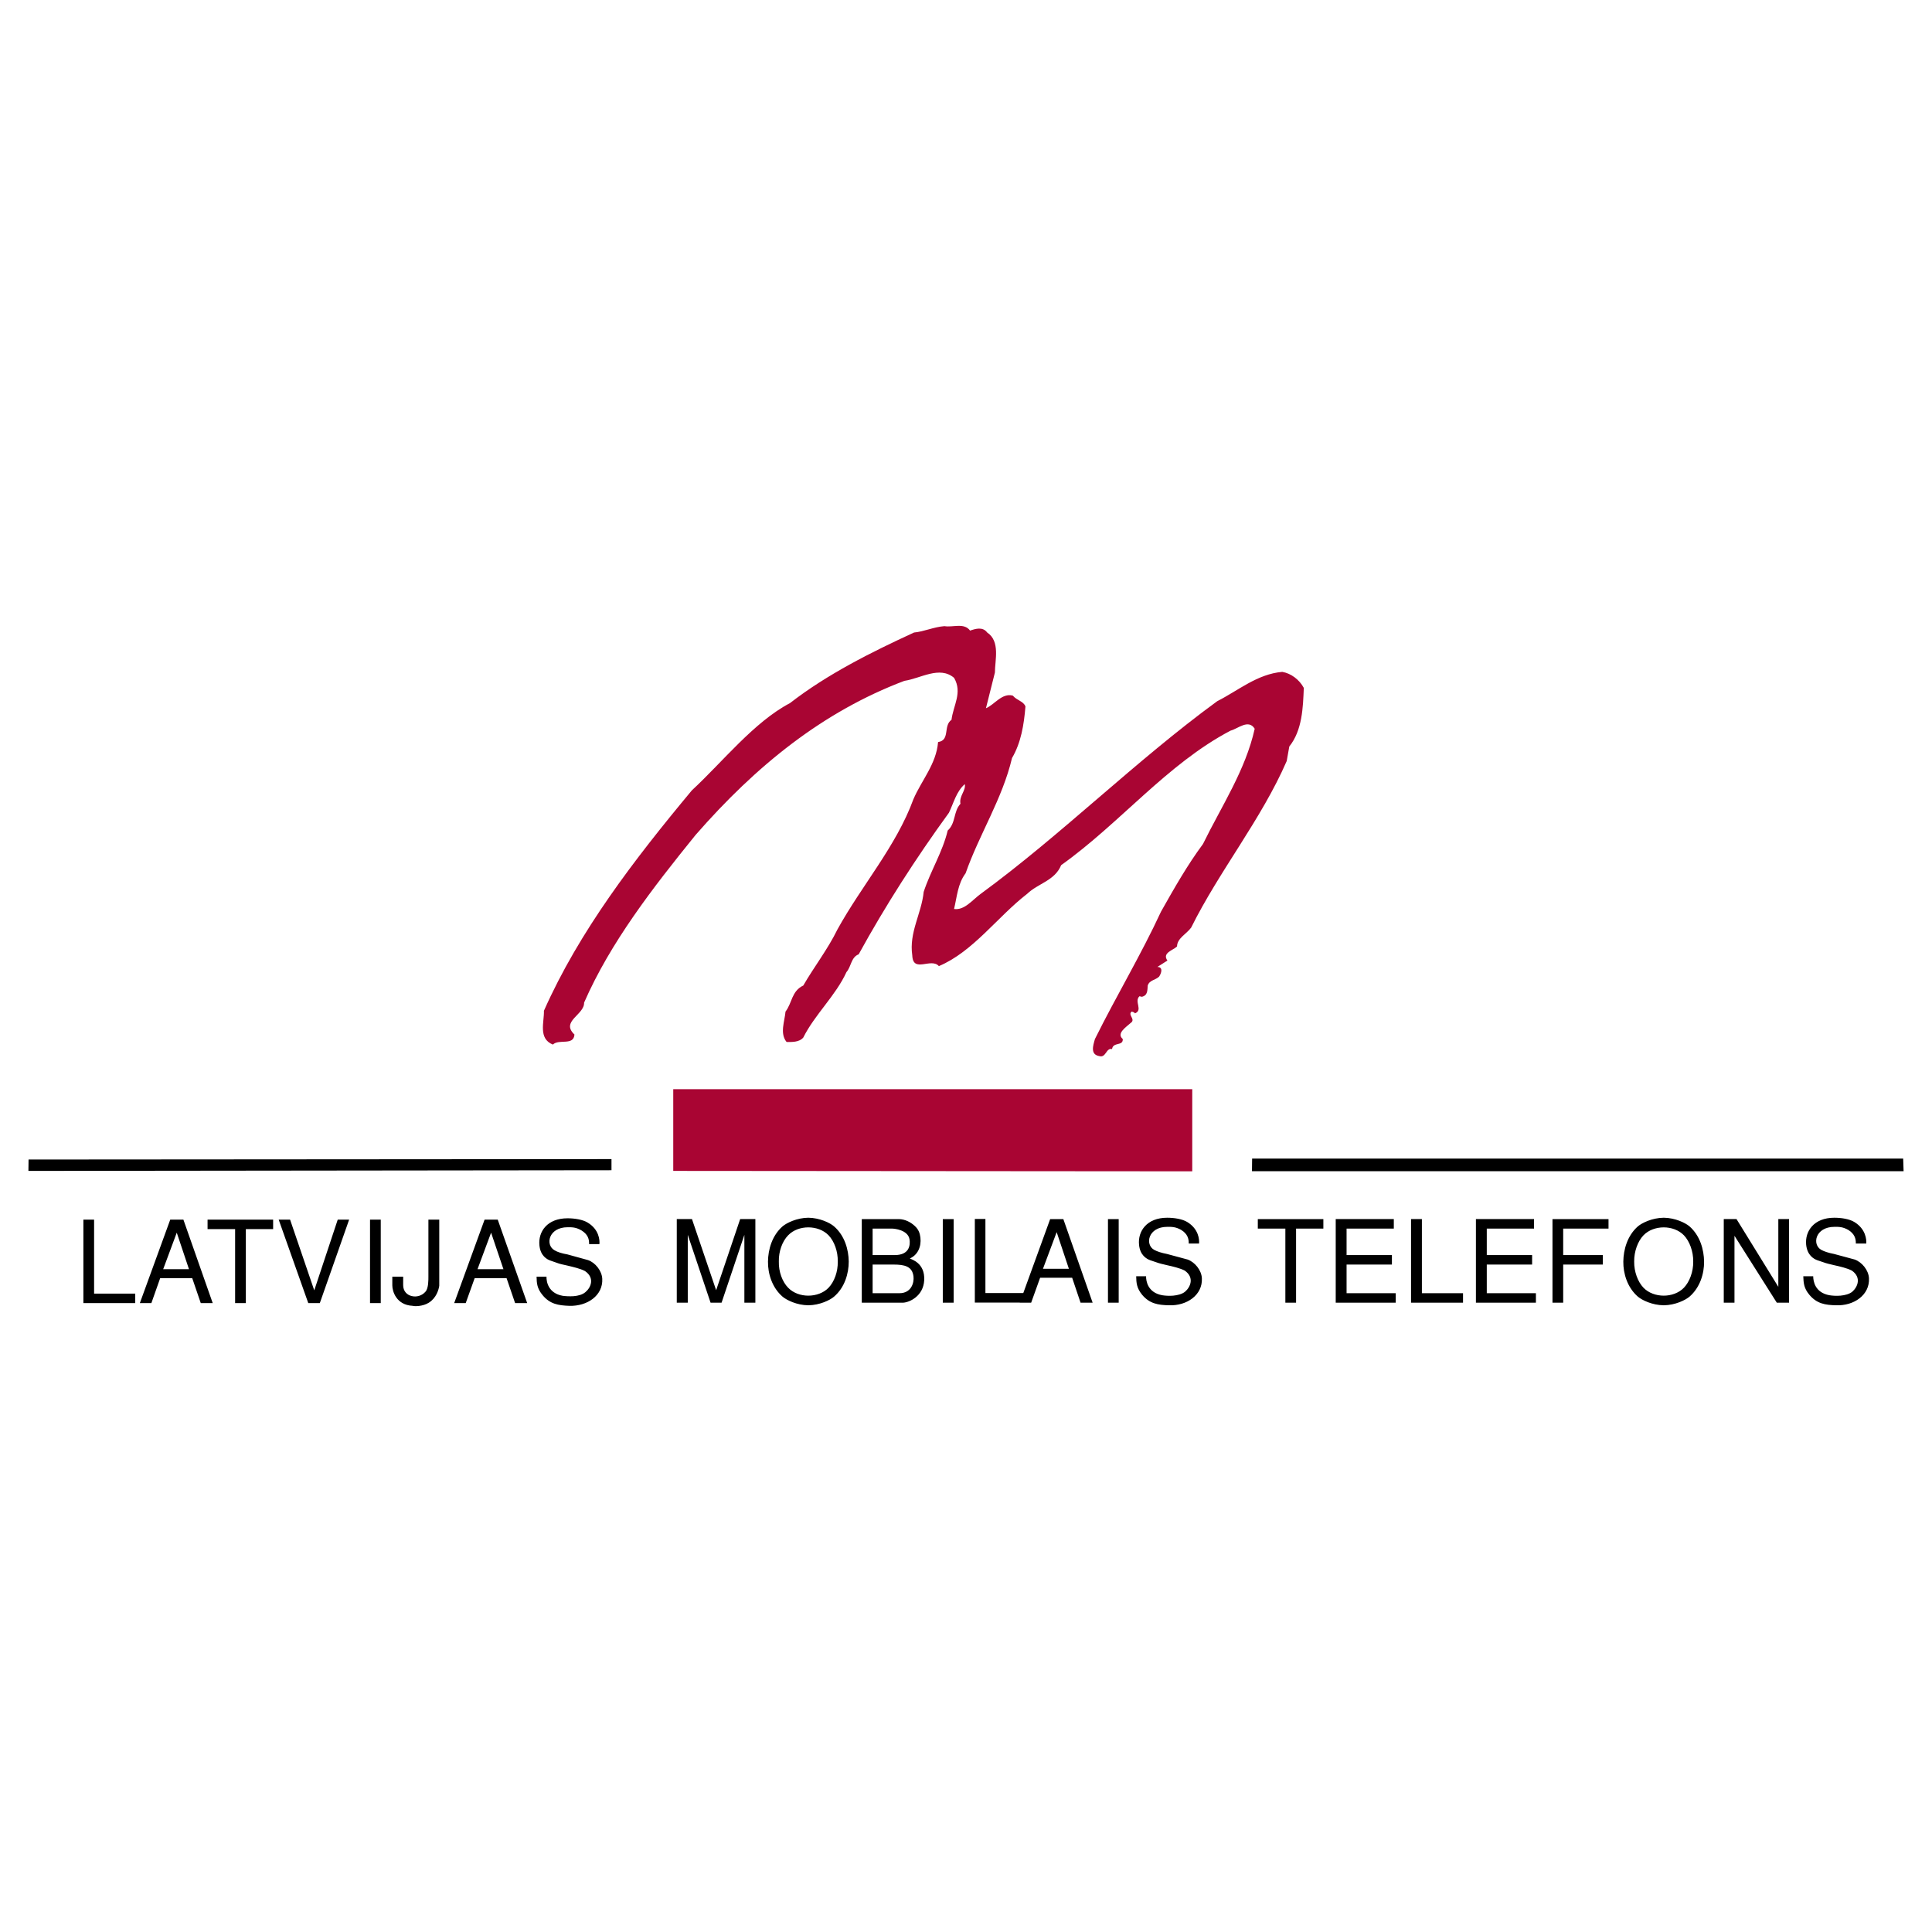 <?xml version="1.0" encoding="utf-8"?>
<!-- Generator: Adobe Illustrator 13.0.0, SVG Export Plug-In . SVG Version: 6.00 Build 14948)  -->
<!DOCTYPE svg PUBLIC "-//W3C//DTD SVG 1.0//EN" "http://www.w3.org/TR/2001/REC-SVG-20010904/DTD/svg10.dtd">
<svg version="1.0" id="Layer_1" xmlns="http://www.w3.org/2000/svg" xmlns:xlink="http://www.w3.org/1999/xlink" x="0px" y="0px"
	 width="192.756px" height="192.756px" viewBox="0 0 192.756 192.756" enable-background="new 0 0 192.756 192.756"
	 xml:space="preserve">
<g>
	<polygon fill-rule="evenodd" clip-rule="evenodd" fill="#FFFFFF" points="0,0 192.756,0 192.756,192.756 0,192.756 0,0 	"/>
	<path fill-rule="evenodd" clip-rule="evenodd" fill="#A90533" d="M96.784,62.915c0.556-0.189,1.26-0.406,1.706,0.189
		c1.327,0.88,0.772,2.776,0.772,3.995l-0.894,3.562c0.825-0.325,1.598-1.557,2.681-1.259c0.406,0.487,1.07,0.555,1.26,1.083
		c-0.149,1.841-0.447,3.628-1.341,5.146c-0.961,4.076-3.263,7.597-4.631,11.497c-0.786,1.042-0.854,2.329-1.151,3.562
		c1.043,0.148,1.814-0.894,2.668-1.517c8.017-5.863,15.464-13.284,23.589-19.215c2.112-1.07,3.994-2.708,6.486-2.925
		c0.88,0.149,1.706,0.772,2.152,1.598c-0.081,1.963-0.148,4.225-1.448,5.85l-0.258,1.449c-2.532,5.823-6.716,10.941-9.532,16.615
		c-0.447,0.623-1.409,1.07-1.409,1.882c-0.379,0.379-1.517,0.636-0.961,1.408l-1.002,0.637c0.596,0,0.406,0.622,0.176,0.961
		c-0.365,0.365-0.962,0.338-1.138,0.893c-0.04,0.475,0.014,0.977-0.582,1.125l-0.244-0.055c-0.555,0.529,0.38,1.381-0.446,1.707
		c-0.067-0.109-0.217-0.15-0.325-0.176c-0.446,0.324,0.447,0.771-0.108,1.137c-0.447,0.406-1.449,1.043-0.785,1.598
		c0.04,0.744-0.962,0.258-1.07,1.002c-0.596-0.148-0.596,0.895-1.259,0.705c-0.935-0.15-0.637-1.043-0.447-1.707
		c2.112-4.266,4.591-8.382,6.595-12.715c1.3-2.302,2.6-4.604,4.185-6.743c1.855-3.792,4.238-7.353,5.159-11.497
		c-0.623-1.002-1.666,0-2.41,0.189c-6.338,3.332-11.009,9.222-16.899,13.419c-0.637,1.558-2.303,1.814-3.386,2.857
		c-2.966,2.288-5.403,5.782-8.815,7.217c-0.772-0.88-2.586,0.744-2.654-1.07c-0.338-2.302,0.921-4.157,1.138-6.337
		c0.677-2.072,1.882-3.968,2.397-6.121c0.826-0.745,0.555-1.896,1.272-2.667c-0.149-0.786,0.556-1.3,0.434-1.963
		c-0.853,0.745-1.11,1.882-1.584,2.857c-3.29,4.523-6.337,9.262-9.005,14.124c-0.772,0.298-0.731,1.219-1.219,1.774
		c-1.07,2.344-3.155,4.225-4.306,6.527c-0.406,0.486-1.151,0.447-1.666,0.447c-0.704-0.854-0.189-2.072-0.108-3.033
		c0.664-0.854,0.596-2.045,1.774-2.602c1.042-1.814,2.451-3.628,3.413-5.605c2.41-4.374,5.863-8.3,7.569-12.972
		c0.812-1.896,2.289-3.521,2.465-5.714c1.232-0.176,0.487-1.625,1.341-2.221c0.176-1.449,1.11-2.708,0.257-4.184
		c-1.449-1.232-3.358,0.068-4.956,0.298c-8.125,3.074-14.787,8.45-20.84,15.383c-4.266,5.268-8.491,10.711-11.118,16.723
		c0.041,1.219-2.37,1.855-0.961,3.182c-0.081,1.152-1.557,0.406-2.153,1.002c-1.49-0.596-0.854-2.262-0.894-3.371
		c3.521-7.935,9.005-15.085,14.76-21.991c3.074-2.844,6.188-6.811,9.79-8.707c3.738-2.898,8.111-5.078,12.377-7.042
		c0.961-0.081,1.963-0.555,3.033-0.636C95.078,62.617,96.188,62.102,96.784,62.915L96.784,62.915z"/>
	<polygon fill-rule="evenodd" clip-rule="evenodd" fill="#A90533" points="118.951,116.863 67.17,116.822 67.17,108.67 
		118.951,108.67 118.951,116.863 	"/>
	<polygon fill-rule="evenodd" clip-rule="evenodd" points="189.922,116.85 124.91,116.85 124.924,115.59 189.881,115.59 
		189.922,116.85 	"/>
	<polygon fill-rule="evenodd" clip-rule="evenodd" points="2.849,115.686 61.008,115.645 61.008,116.756 2.835,116.822 
		2.849,115.686 	"/>
	<path fill-rule="evenodd" clip-rule="evenodd" d="M9.389,129.064h4.104v0.947H8.319v-8.328h1.069V129.064L9.389,129.064z
		 M13.952,130.012l3.033-8.328h1.313l2.925,8.328h-1.192l-0.853-2.492h-3.196l-0.88,2.492H13.952L13.952,130.012z M18.854,126.627
		l-1.219-3.643l-1.354,3.643H18.854L18.854,126.627z M20.709,122.631v-0.947h6.541v0.947h-2.722v7.381h-1.07v-7.381H20.709
		L20.709,122.631z M34.833,121.684l-2.925,8.328h-1.151l-2.952-8.328h1.137l2.411,7.055l2.342-7.055H34.833L34.833,121.684z
		 M37.988,121.684v8.328h-1.07v-8.328H37.988L37.988,121.684z M40.223,128.211c0,0.609,0.379,0.988,0.853,1.096
		c0.474,0.123,1.029-0.025,1.382-0.445c0.298-0.34,0.284-1.191,0.284-1.518v-5.66h1.083v6.596c-0.054,0.379-0.284,1.219-1.042,1.691
		c-0.583,0.365-1.381,0.379-1.611,0.312c-1.652-0.082-2.031-1.477-2.031-2.031v-0.881h1.083V128.211L40.223,128.211z
		 M45.314,130.012l3.033-8.328h1.313l2.938,8.328h-1.205l-0.853-2.492h-3.182l-0.894,2.492H45.314L45.314,130.012z M50.229,126.627
		l-1.232-3.643l-1.354,3.643H50.229L50.229,126.627z M58.029,122.768c-0.569-0.338-0.961-0.326-1.395-0.326
		c-1.91,0-2.262,1.775-1.3,2.303c0.298,0.176,0.718,0.311,1.273,0.406c0.69,0.189,1.368,0.379,2.059,0.568
		c0.717,0.244,1.381,1.057,1.422,1.869c0.081,1.666-1.49,2.748-3.291,2.695c-1.097-0.041-1.923-0.176-2.654-1.057
		c-0.568-0.678-0.596-1.205-0.609-1.855h0.989c-0.013,0.502,0.176,1.652,1.611,1.91c0.257,0.039,0.677,0.066,1.097,0.039
		c0.447-0.039,0.88-0.148,1.178-0.406c0.542-0.445,0.962-1.408-0.04-2.098c-0.488-0.258-1.178-0.406-1.733-0.543
		c-1.138-0.256-0.583-0.121-1.707-0.5c-0.366-0.121-1.016-0.488-1.11-1.529c-0.135-1.355,0.772-2.695,2.803-2.695
		c0.69,0,1.517,0.121,2.018,0.434c1.138,0.689,1.205,1.76,1.164,2.139h-1.029C58.788,123.621,58.652,123.16,58.029,122.768
		L58.029,122.768z M68.619,123.201v6.77h-1.097v-8.342h1.516l2.411,7.096l2.397-7.096h1.517v8.342h-1.097v-6.77l-2.275,6.77h-1.097
		L68.619,123.201L68.619,123.201z M84.679,125.867c0,1.18-0.393,2.588-1.476,3.508c-0.393,0.338-1.408,0.84-2.56,0.854
		c-1.151-0.014-2.153-0.516-2.559-0.854c-1.07-0.92-1.476-2.328-1.462-3.508c0.013-1.178,0.393-2.586,1.462-3.52
		c0.406-0.338,1.408-0.84,2.559-0.854c1.151,0.014,2.167,0.516,2.56,0.854C84.286,123.281,84.665,124.689,84.679,125.867
		L84.679,125.867z M77.705,125.867c-0.027,1.016,0.352,2.018,0.921,2.602c0.515,0.541,1.273,0.799,2.018,0.799
		c0.745,0,1.517-0.258,2.031-0.799c0.555-0.584,0.935-1.586,0.908-2.602c0.027-1.014-0.353-2.029-0.908-2.613
		c-0.514-0.541-1.286-0.799-2.031-0.799c-0.745,0-1.503,0.258-2.018,0.799C78.057,123.838,77.678,124.854,77.705,125.867
		L77.705,125.867z M85.979,121.629h3.697c0.623,0.014,1.178,0.299,1.598,0.691c0.379,0.352,0.501,0.717,0.555,1.15
		c0.108,0.908-0.271,1.748-1.056,2.086c0.23,0.121,1.517,0.475,1.436,2.166c-0.082,1.598-1.476,2.221-2.113,2.248h-4.116V121.629
		L85.979,121.629z M89.269,125.219c1.49,0,1.557-1.029,1.476-1.559c-0.149-0.961-1.53-1.082-1.733-1.082h-1.95v2.641H89.269
		L89.269,125.219z M89.743,129.023c1.165,0,1.476-1.029,1.395-1.68c-0.122-1.002-0.894-1.178-1.991-1.178h-2.085v2.857H89.743
		L89.743,129.023z M95.146,121.629v8.342h-1.083v-8.342H95.146L95.146,121.629z M102.093,129.01h-3.778v-7.395h-1.056v8.342h4.482
		v0.014h1.138l0.894-2.49h3.196l0.839,2.49h1.205l-2.924-8.342h-1.314L102.093,129.01L102.093,129.01z M106.643,126.586
		l-1.219-3.656l-1.367,3.656H106.643L106.643,126.586z M111.612,121.629v8.342h-1.07v-8.342H111.612L111.612,121.629z
		 M117.854,122.713c-0.568-0.324-0.961-0.311-1.395-0.311c-1.909,0-2.262,1.773-1.3,2.301c0.298,0.162,0.718,0.299,1.272,0.406
		c0.691,0.176,1.368,0.379,2.059,0.555c0.718,0.258,1.381,1.057,1.422,1.869c0.081,1.666-1.489,2.764-3.291,2.695
		c-1.097-0.027-1.923-0.162-2.667-1.043c-0.556-0.678-0.583-1.205-0.596-1.855h0.988c-0.014,0.488,0.176,1.639,1.611,1.896
		c0.257,0.041,0.677,0.08,1.097,0.041c0.434-0.041,0.88-0.15,1.179-0.393c0.541-0.461,0.961-1.422-0.041-2.113
		c-0.487-0.244-1.178-0.406-1.733-0.527c-1.138-0.271-0.582-0.137-1.706-0.502c-0.365-0.135-1.016-0.5-1.11-1.543
		c-0.136-1.342,0.771-2.695,2.803-2.695c0.69,0,1.517,0.121,2.018,0.434c1.138,0.703,1.205,1.76,1.165,2.139H118.6
		C118.613,123.58,118.478,123.105,117.854,122.713L117.854,122.713z M125.492,122.578v-0.949h6.54v0.949h-2.722v7.393h-1.069v-7.393
		H125.492L125.492,122.578z M139.061,121.629v0.949h-4.713v2.641h4.523v0.947h-4.523v2.857h4.902v0.947h-5.985v-8.342H139.061
		L139.061,121.629z M141.863,129.023h4.104v0.947h-5.187v-8.342h1.083V129.023L141.863,129.023z M153.049,121.629v0.949h-4.713
		v2.641h4.523v0.947h-4.523v2.857h4.902v0.947h-5.985v-8.342H153.049L153.049,121.629z M160.482,121.629v0.949h-4.522v2.641h3.954
		v0.947h-3.954v3.805h-1.069v-8.342H160.482L160.482,121.629z M170.016,125.867c0.014,1.18-0.393,2.588-1.462,3.508
		c-0.406,0.338-1.408,0.84-2.56,0.854c-1.165-0.014-2.167-0.516-2.573-0.854c-1.069-0.92-1.476-2.328-1.462-3.508
		c0.014-1.178,0.393-2.586,1.462-3.52c0.406-0.338,1.408-0.84,2.573-0.854c1.151,0.014,2.153,0.516,2.56,0.854
		C169.623,123.281,170.002,124.689,170.016,125.867L170.016,125.867z M163.042,125.867c-0.014,1.016,0.366,2.018,0.921,2.602
		c0.515,0.541,1.286,0.799,2.031,0.799c0.731,0,1.503-0.258,2.018-0.799c0.556-0.584,0.935-1.586,0.921-2.602
		c0.014-1.014-0.365-2.029-0.921-2.613c-0.515-0.541-1.286-0.799-2.018-0.799c-0.745,0-1.517,0.258-2.031,0.799
		C163.408,123.838,163.028,124.854,163.042,125.867L163.042,125.867z M173.049,123.295v6.676h-1.069v-8.342h1.272l4.171,6.758
		v-6.758h1.07v8.342h-1.22L173.049,123.295L173.049,123.295z M184.41,122.713c-0.568-0.324-0.961-0.311-1.381-0.311
		c-1.923,0-2.275,1.773-1.313,2.301c0.298,0.162,0.718,0.299,1.272,0.406c0.69,0.176,1.367,0.379,2.059,0.555
		c0.718,0.258,1.381,1.057,1.422,1.869c0.081,1.666-1.489,2.764-3.291,2.695c-1.097-0.027-1.909-0.162-2.654-1.043
		c-0.568-0.678-0.582-1.205-0.609-1.855h0.989c0,0.488,0.176,1.639,1.625,1.896c0.243,0.041,0.663,0.08,1.097,0.041
		c0.433-0.041,0.88-0.15,1.178-0.393c0.528-0.461,0.948-1.422-0.054-2.113c-0.487-0.244-1.179-0.406-1.733-0.527
		c-1.138-0.271-0.582-0.137-1.706-0.502c-0.366-0.135-1.002-0.5-1.11-1.543c-0.136-1.342,0.771-2.695,2.803-2.695
		c0.704,0,1.517,0.121,2.018,0.434c1.138,0.703,1.205,1.76,1.178,2.139h-1.042C185.168,123.58,185.033,123.105,184.41,122.713
		L184.41,122.713z"/>
</g>
</svg>
